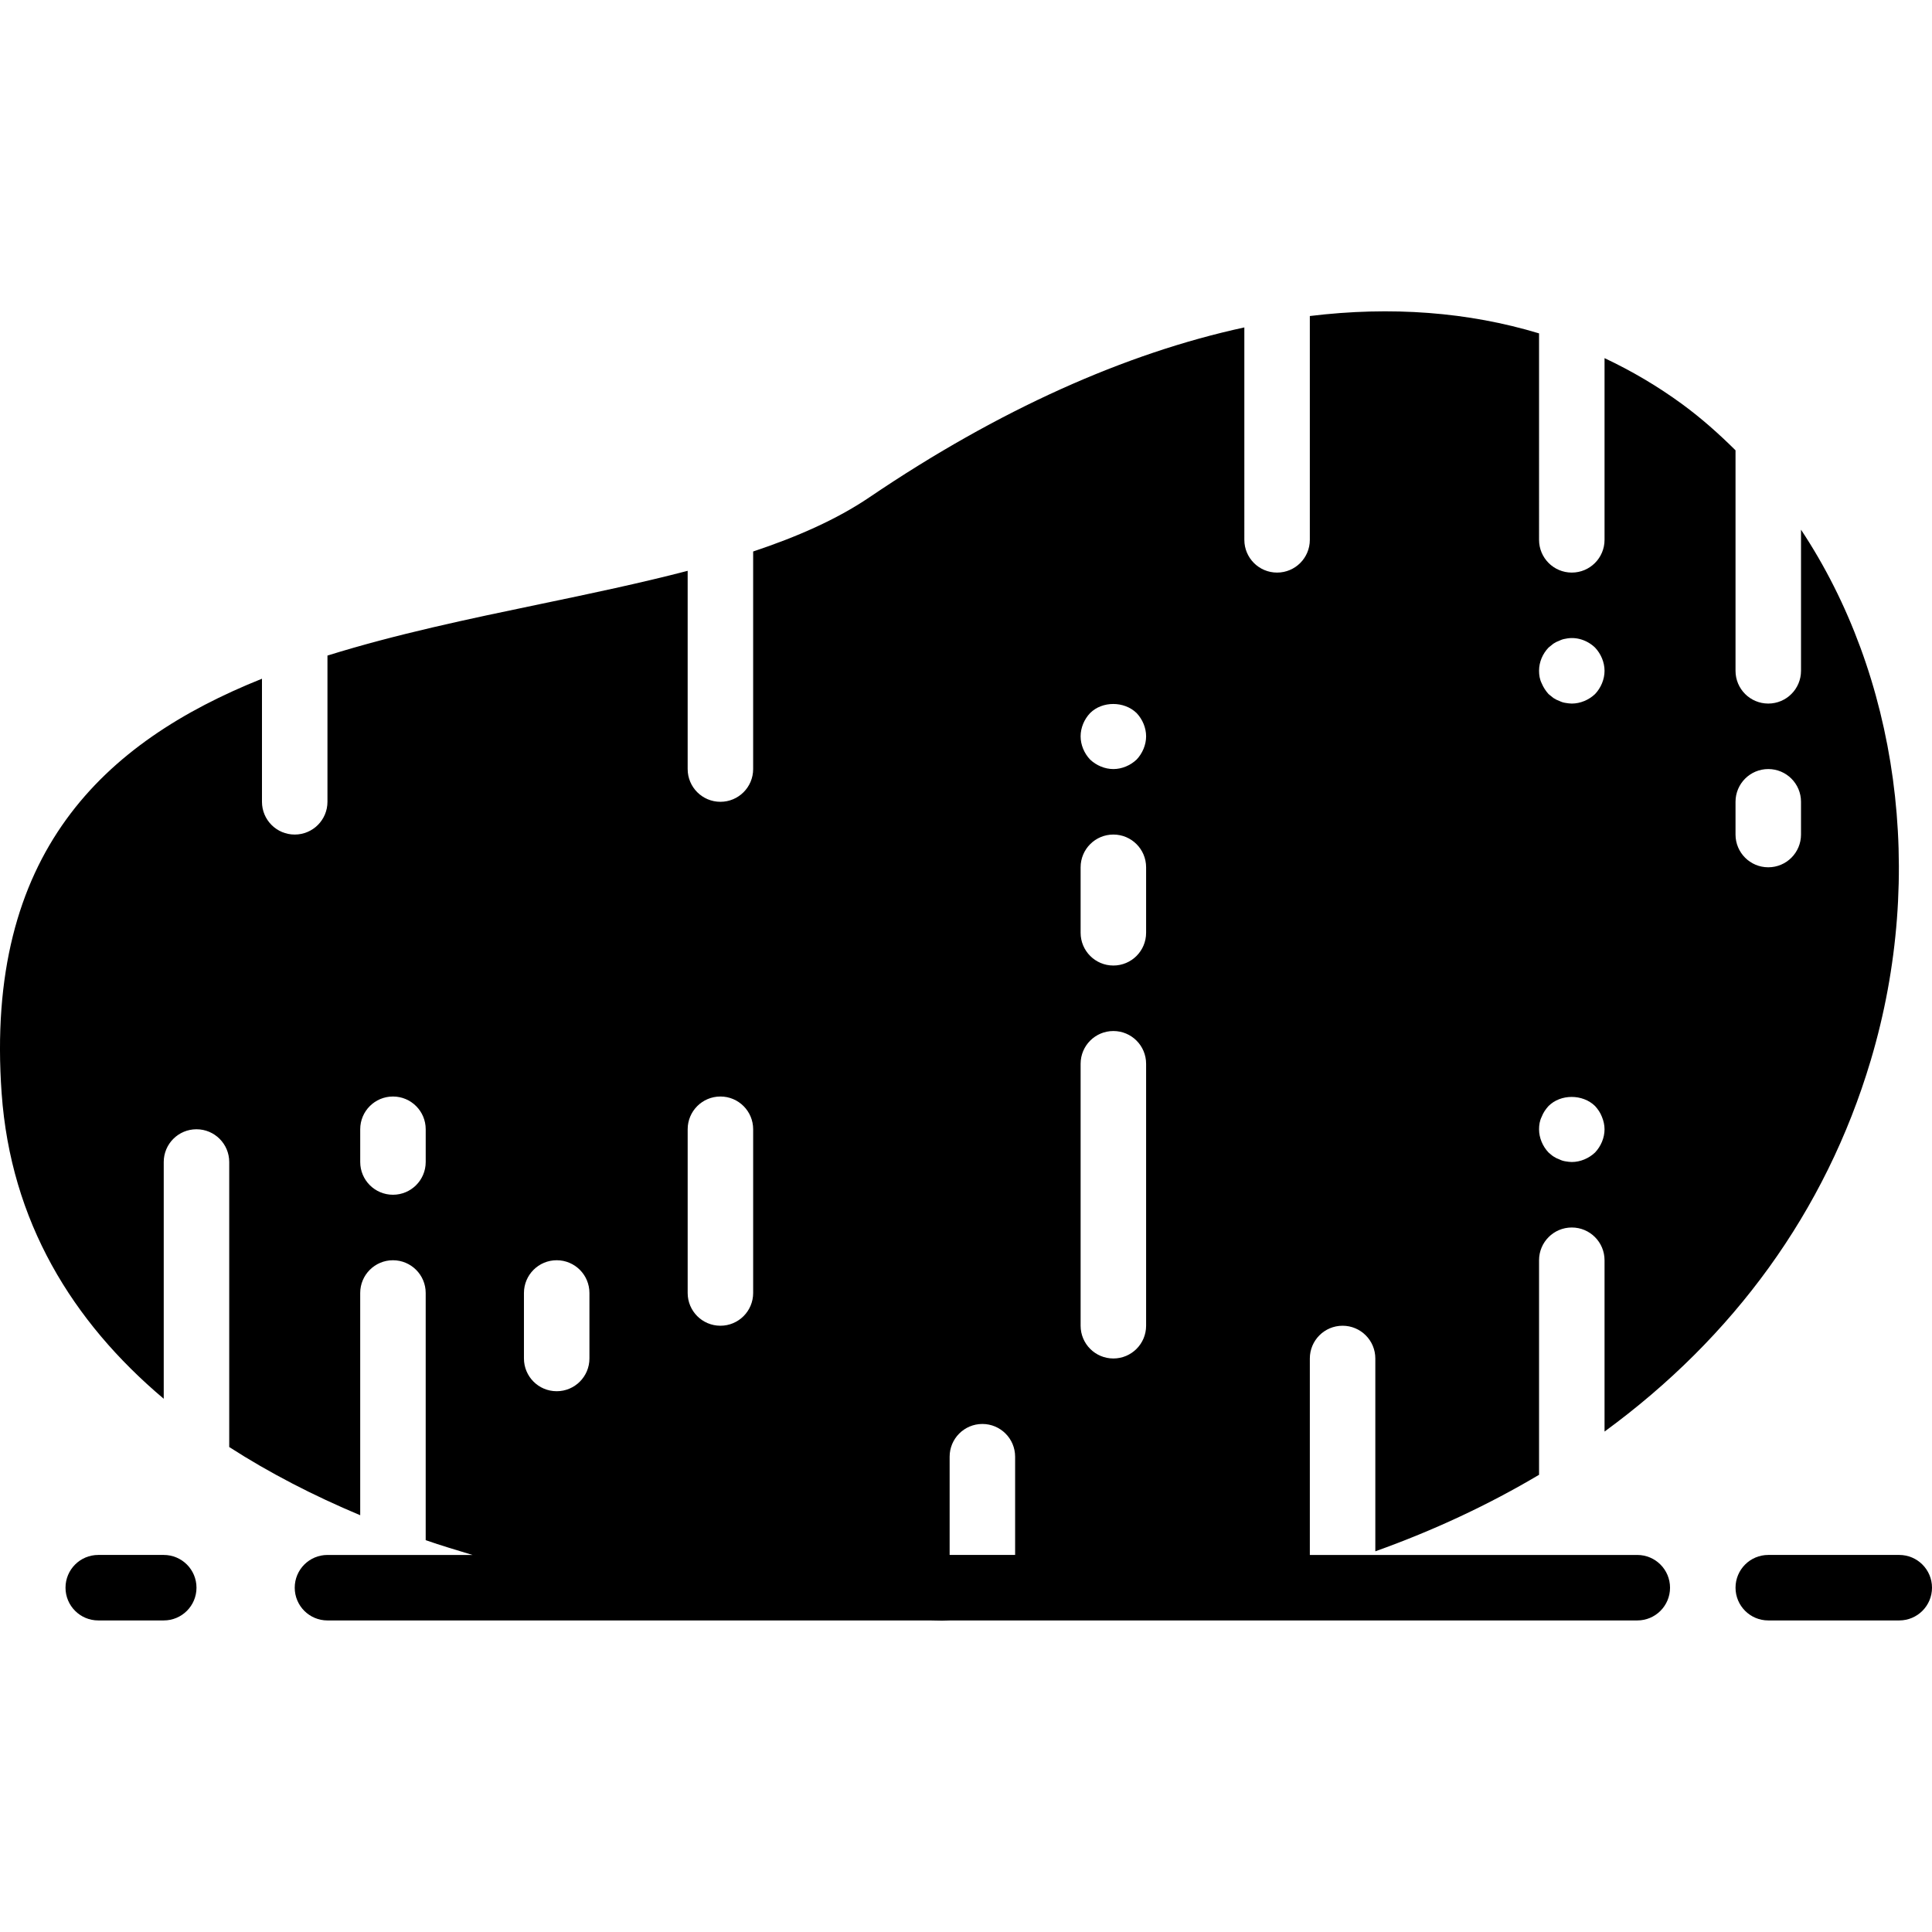 <?xml version="1.0" encoding="iso-8859-1"?>
<!-- Uploaded to: SVG Repo, www.svgrepo.com, Generator: SVG Repo Mixer Tools -->
<svg fill="#000000" height="800px" width="800px" version="1.1" id="Layer_1" xmlns="http://www.w3.org/2000/svg" xmlns:xlink="http://www.w3.org/1999/xlink" 
	 viewBox="0 0 512.005 512.005" xml:space="preserve">
<g>
	<g>
		<g>
			<path d="M43.395,412.081H26.039c-4.799,0-8.678,3.888-8.678,8.678s3.879,8.678,8.678,8.678h17.356
				c4.799,0,8.678-3.888,8.678-8.678S48.194,412.081,43.395,412.081z"/>
			<path d="M503.327,412.081h-34.712c-4.799,0-8.678,3.888-8.678,8.678s3.879,8.678,8.678,8.678h34.712
				c4.799,0,8.678-3.888,8.678-8.678S508.126,412.081,503.327,412.081z"/>
			<path d="M495.759,281.044c14.822-49.681,7.029-102.261-18.467-140.67v37.402c0,4.79-3.879,8.678-8.678,8.678
				s-8.678-3.888-8.678-8.678v-58.437c-4.408-4.374-9.051-8.504-14.067-12.184c-6.543-4.799-13.451-8.852-20.645-12.245v48.154
				c0,4.79-3.879,8.678-8.678,8.678c-4.799,0-8.678-3.888-8.678-8.678V88.35c-18.744-5.667-39.138-7.237-60.746-4.599v59.314
				c0,4.79-3.879,8.678-8.678,8.678s-8.678-3.888-8.678-8.678V86.771c-31.518,6.83-65.102,21.808-99.363,45.021
				c-8.747,5.927-19.239,10.5-30.807,14.362v57.656c0,4.79-3.879,8.678-8.678,8.678c-4.799,0-8.678-3.888-8.678-8.678v-52.536
				c-12.418,3.237-25.643,6.022-39.216,8.843c-18.692,3.888-38.036,7.94-56.242,13.616v38.756c0,4.79-3.879,8.678-8.678,8.678
				c-4.799,0-8.678-3.888-8.678-8.678v-32.62c-41.897,16.783-73.554,46.193-68.99,109.898c2.421,33.87,18.658,60.433,42.956,80.922
				v-62.742c0-4.79,3.879-8.678,8.678-8.678c4.799,0,8.678,3.888,8.678,8.678v75.533c10.665,6.873,22.328,12.878,34.712,18.076
				v-58.897c0-4.79,3.879-8.678,8.678-8.678c4.799,0,8.678,3.888,8.678,8.678v65.51c4.07,1.406,8.235,2.655,12.401,3.914H86.784
				c-4.799,0-8.678,3.888-8.678,8.678s3.879,8.678,8.678,8.678h159.562c1.085,0.009,2.213,0.061,3.289,0.061
				c0.694,0,1.336-0.052,2.031-0.052v-0.009h182.237c4.799,0,8.678-3.888,8.678-8.678s-3.879-8.678-8.678-8.678h-86.78v-52.068
				c0-4.79,3.879-8.678,8.678-8.678c4.799,0,8.678,3.888,8.678,8.678v51.104c15.577-5.571,30.069-12.366,43.39-20.28V333.98
				c0-4.79,3.879-8.678,8.678-8.678c4.799,0,8.678,3.888,8.678,8.678v45.403C459.294,354.486,483.792,321.188,495.759,281.044z
				 M459.936,212.488c0-4.79,3.879-8.678,8.678-8.678s8.678,3.888,8.678,8.678v8.678c0,4.79-3.879,8.678-8.678,8.678
				s-8.678-3.888-8.678-8.678V212.488z M112.818,307.946c0,4.79-3.879,8.678-8.678,8.678c-4.799,0-8.678-3.888-8.678-8.678v-8.678
				c0-4.79,3.879-8.678,8.678-8.678c4.799,0,8.678,3.888,8.678,8.678V307.946z M156.208,360.014c0,4.79-3.879,8.678-8.678,8.678
				c-4.799,0-8.678-3.888-8.678-8.678v-17.356c0-4.79,3.879-8.678,8.678-8.678c4.799,0,8.678,3.888,8.678,8.678V360.014z
				 M199.597,342.658c0,4.79-3.879,8.678-8.678,8.678c-4.799,0-8.678-3.888-8.678-8.678v-43.39c0-4.79,3.879-8.678,8.678-8.678
				c4.799,0,8.678,3.888,8.678,8.678V342.658z M269.021,412.081h-17.356v-26.034c0-4.79,3.879-8.678,8.678-8.678
				c4.799,0,8.678,3.888,8.678,8.678V412.081z M303.733,351.336c0,4.79-3.879,8.678-8.678,8.678s-8.678-3.888-8.678-8.678v-69.424
				c0-4.79,3.879-8.678,8.678-8.678s8.678,3.888,8.678,8.678V351.336z M303.733,247.2c0,4.79-3.879,8.678-8.678,8.678
				s-8.678-3.888-8.678-8.678v-17.356c0-4.79,3.879-8.678,8.678-8.678s8.678,3.888,8.678,8.678V247.2z M301.216,201.294
				c-1.649,1.562-3.905,2.517-6.161,2.517c-2.256,0-4.513-0.955-6.161-2.517c-1.571-1.649-2.517-3.905-2.517-6.161
				c0-2.256,0.946-4.513,2.517-6.161c3.211-3.211,9.025-3.211,12.323,0c1.562,1.649,2.517,3.905,2.517,6.161
				C303.733,197.389,302.778,199.645,301.216,201.294z M410.385,171.615l1.293-1.041c0.529-0.347,1.05-0.607,1.571-0.781
				c0.521-0.26,1.041-0.434,1.649-0.521c2.777-0.607,5.727,0.347,7.81,2.343c1.562,1.649,2.517,3.905,2.517,6.161
				c0,2.256-0.955,4.513-2.517,6.161c-1.649,1.562-3.905,2.517-6.161,2.517c-0.529,0-1.128-0.087-1.649-0.174
				c-0.607-0.087-1.128-0.26-1.649-0.521c-0.521-0.174-1.041-0.434-1.571-0.781c-0.425-0.347-0.859-0.694-1.293-1.041
				c-0.781-0.868-1.388-1.822-1.822-2.864c-0.521-1.041-0.694-2.169-0.694-3.298C407.869,175.433,408.815,173.264,410.385,171.615z
				 M422.708,305.429c-1.649,1.562-3.905,2.517-6.161,2.517c-0.529,0-1.128-0.087-1.649-0.174c-0.607-0.087-1.128-0.26-1.649-0.521
				c-0.521-0.174-1.041-0.434-1.571-0.781c-0.425-0.26-0.859-0.694-1.293-1.041c-1.571-1.649-2.517-3.905-2.517-6.161
				c0-1.128,0.174-2.256,0.694-3.298c0.434-1.128,1.041-1.996,1.822-2.864c3.211-3.211,9.025-3.211,12.323,0
				c0.781,0.868,1.388,1.736,1.822,2.864c0.434,1.041,0.694,2.169,0.694,3.298C425.225,301.524,424.27,303.78,422.708,305.429z"/>
		</g>
	</g>
</g>
</svg>